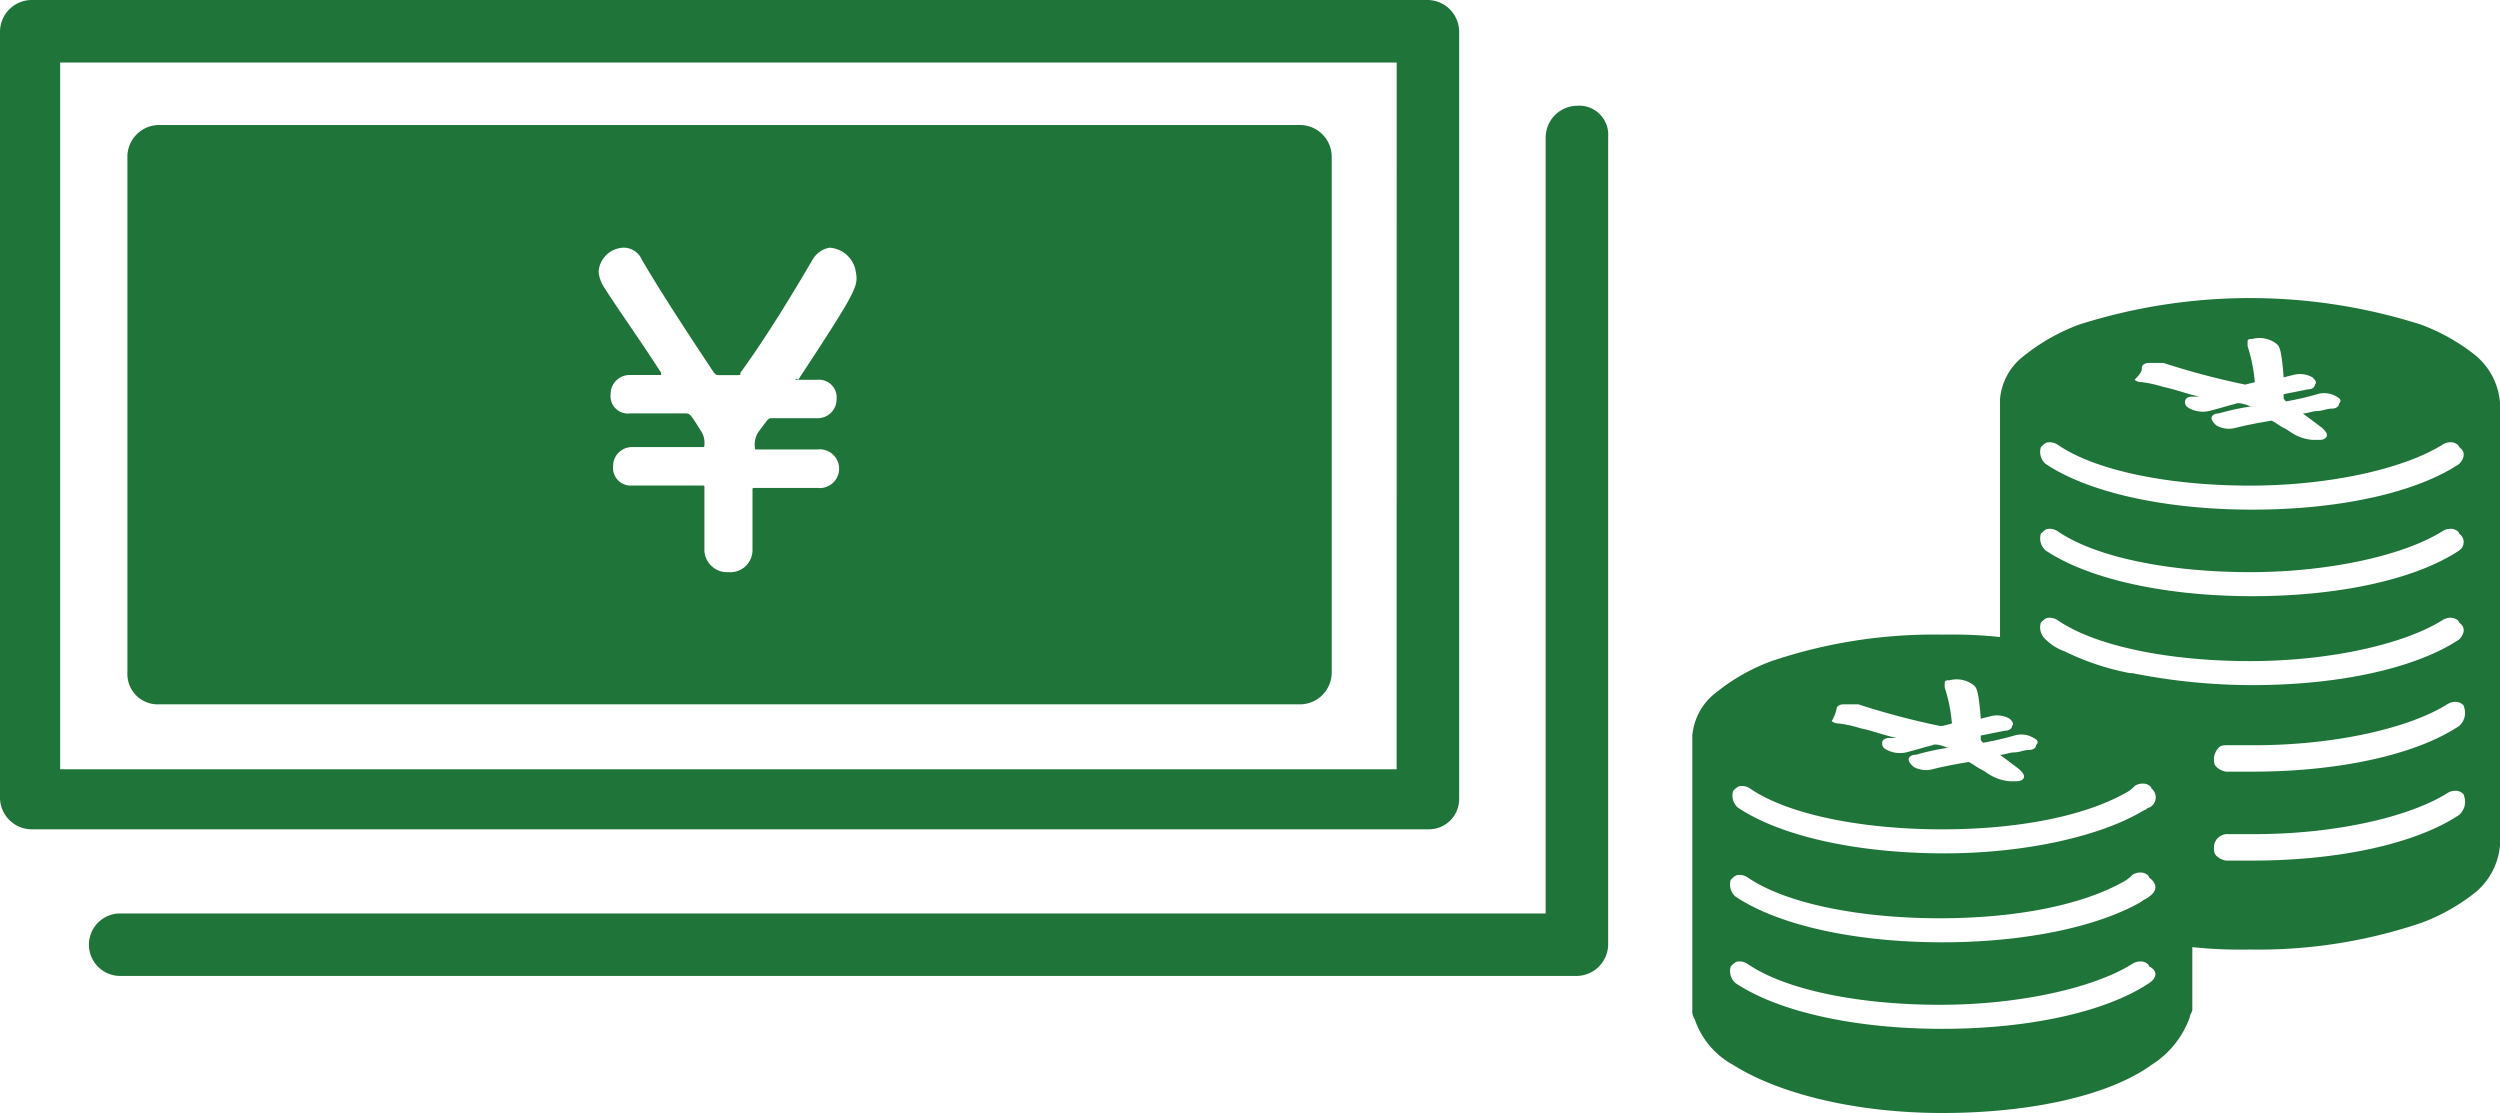 <svg xmlns="http://www.w3.org/2000/svg" width="141.309" height="62.91" viewBox="0 0 141.309 62.91">
  <g id="_2" data-name="2" transform="translate(-258.3 -430.4)">
    <path id="パス_11" data-name="パス 11" d="M265.366,468.346h64.54a1.8,1.8,0,0,0,1.766-1.766V437.366a1.8,1.8,0,0,0-1.766-1.766h-64.54a1.8,1.8,0,0,0-1.766,1.766v29.213A1.713,1.713,0,0,0,265.366,468.346ZM301.509,450H302.6a1,1,0,0,1,1.087,1.087,1.072,1.072,0,0,1-1.087,1.087h-2.582c-.136,0-.136,0-.272.136l-.408.543a1.294,1.294,0,0,0-.272.951c0,.136,0,.136.136.136h3.4a1.095,1.095,0,1,1,0,2.174h-3.533c-.136,0-.136,0-.136.136v3.4a1.249,1.249,0,0,1-1.359,1.223,1.28,1.28,0,0,1-1.359-1.359v-3.4c0-.136,0-.136-.136-.136h-3.94a1,1,0,0,1-1.087-1.087,1.072,1.072,0,0,1,1.087-1.087h3.94c.136,0,.136,0,.136-.136a1.225,1.225,0,0,0-.136-.679c-.679-1.087-.679-1.087-.951-1.087H292a.982.982,0,0,1-1.087-1.087A1.072,1.072,0,0,1,292,449.731h1.766V449.6c-1.223-1.9-2.582-3.8-3.261-4.891a1.932,1.932,0,0,1-.272-.815,1.461,1.461,0,0,1,1.359-1.359,1.119,1.119,0,0,1,1.087.679c.951,1.63,2.446,3.94,4.076,6.386.136.136.136.136.272.136h1.087c.136,0,.136,0,.136-.136,1.495-2.038,3.125-4.756,4.076-6.386a1.406,1.406,0,0,1,.951-.679,1.6,1.6,0,0,1,1.495,1.359c.136.815.136.951-3.261,6.114-.136-.136-.136,0-.136,0Z" transform="translate(1.901 1.866)" fill="#1f7439"/>
    <path id="パス_12" data-name="パス 12" d="M340.776,475.51V432.166a1.8,1.8,0,0,0-1.766-1.766H260.066a1.8,1.8,0,0,0-1.766,1.766V475.51a1.8,1.8,0,0,0,1.766,1.766h78.943A1.713,1.713,0,0,0,340.776,475.51Zm-3.533-1.63H261.7V433.933h75.546Z" transform="translate(0 0)" fill="#1f7439"/>
    <path id="パス_13" data-name="パス 13" d="M346.106,434.8a1.8,1.8,0,0,0-1.766,1.766v43.887H263.766a1.766,1.766,0,0,0,0,3.533h82.34a1.8,1.8,0,0,0,1.766-1.766V436.566A1.641,1.641,0,0,0,346.106,434.8Z" transform="translate(1.327 1.578)" fill="#1f7439"/>
    <g id="グループ_9" data-name="グループ 9" transform="translate(353.956 447.248)">
      <path id="パス_14" data-name="パス 14" d="M372.995,446.061a11.128,11.128,0,0,0-3.125-1.766,31.881,31.881,0,0,0-19.294,0,11.127,11.127,0,0,0-3.125,1.766,3.431,3.431,0,0,0-1.359,2.446h0v13.452a26.183,26.183,0,0,0-3.261-.136,28.777,28.777,0,0,0-9.647,1.495,11.127,11.127,0,0,0-3.125,1.766,3.431,3.431,0,0,0-1.359,2.446h0v15.49a.817.817,0,0,0,.136.543h0a4.619,4.619,0,0,0,2.174,2.582c2.582,1.631,6.93,2.718,11.821,2.718s9.375-.951,11.821-2.718a5.285,5.285,0,0,0,2.174-2.717c0-.136.136-.272.136-.408v-3.533a26.183,26.183,0,0,0,3.261.136,28.777,28.777,0,0,0,9.647-1.495A11.129,11.129,0,0,0,373,476.361a3.885,3.885,0,0,0,1.359-2.717V448.779A3.885,3.885,0,0,0,372.995,446.061Zm-18.887.679c0-.136.136-.272.408-.272h.815a43.356,43.356,0,0,0,4.62,1.223h0l.543-.136a9.026,9.026,0,0,0-.408-2.038v-.272c0-.136.136-.136.272-.136a1.58,1.58,0,0,1,1.359.272c.136.136.272.136.408,1.9l.543-.136a1.444,1.444,0,0,1,1.087.136c.136.136.272.272.136.408,0,.136-.136.272-.408.272h0l-1.359.272h0v.136c0,.136,0,.136.136.272h0a17.736,17.736,0,0,0,1.766-.408h0a1.344,1.344,0,0,1,1.087.136c.272.136.272.272.136.408,0,.136-.136.272-.408.272h0c-.272,0-.543.136-.815.136s-.543.136-.815.136l1.087.815c.136.136.272.272.272.408s-.136.272-.408.272h-.408a2.519,2.519,0,0,1-.951-.272c-.272-.136-.408-.272-.679-.408s-.408-.272-.679-.408h0q-1.223.2-2.038.408a1.443,1.443,0,0,1-1.087-.136c-.136-.136-.272-.272-.272-.408s.136-.272.408-.272h0a14.439,14.439,0,0,1,1.9-.408h-.136c-.679-.272-.815-.136-.815-.136-.543.136-.951.272-1.495.408a1.61,1.61,0,0,1-1.087-.136c-.272-.136-.272-.272-.272-.408s.136-.272.408-.272h.408c-.679-.136-1.359-.408-2.038-.544a6.893,6.893,0,0,0-1.223-.272.6.6,0,0,1-.408-.136C354.108,447.012,354.108,446.876,354.108,446.74Zm-17.256,19.294c0-.136.136-.272.408-.272h.815a43.356,43.356,0,0,0,4.62,1.223h.136l.543-.136a9.025,9.025,0,0,0-.408-2.038v-.272c0-.136.136-.136.272-.136a1.58,1.58,0,0,1,1.359.272c.136.136.272.136.408,1.9l.543-.136a1.444,1.444,0,0,1,1.087.136c.136.136.272.272.136.408,0,.136-.136.272-.408.272h0l-1.359.272h0v.136c0,.136,0,.136.136.272h0a17.757,17.757,0,0,0,1.766-.408h0a1.344,1.344,0,0,1,1.087.136c.272.136.272.272.136.408,0,.136-.136.272-.408.272h0c-.272,0-.543.136-.815.136s-.543.136-.815.136l1.087.815c.136.136.272.272.272.408s-.136.272-.408.272h-.408a2.519,2.519,0,0,1-.951-.272c-.272-.136-.408-.272-.679-.408s-.408-.272-.679-.408h0q-1.223.2-2.038.408a1.443,1.443,0,0,1-1.087-.136c-.136-.136-.272-.272-.272-.408s.136-.272.408-.272h0a14.438,14.438,0,0,1,1.9-.408H343.1c-.679-.272-.815-.136-.815-.136-.543.136-.951.272-1.495.408a1.61,1.61,0,0,1-1.087-.136c-.272-.136-.272-.272-.272-.408s.136-.272.408-.272h.408c-.679-.136-1.359-.408-2.038-.544a6.893,6.893,0,0,0-1.223-.272.6.6,0,0,1-.408-.136A2.2,2.2,0,0,0,336.852,466.035Zm17.664,15.49h0c-2.446,1.631-6.794,2.582-11.685,2.582s-9.239-.951-11.685-2.582a.9.9,0,0,1-.272-.951c.136-.136.272-.272.408-.272a.817.817,0,0,1,.543.136c2.174,1.495,6.386,2.31,10.87,2.31s8.7-.951,10.87-2.31a.817.817,0,0,1,.543-.136c.136,0,.408.136.408.272C355.06,480.845,354.924,481.252,354.516,481.524Zm0-4.891c-.136.136-.272.136-.408.272h0c-2.582,1.495-6.794,2.31-11.278,2.31-4.891,0-9.239-.951-11.685-2.582a.9.9,0,0,1-.272-.951c.136-.136.272-.272.408-.272a.817.817,0,0,1,.543.136c2.174,1.495,6.386,2.31,10.87,2.31,4.076,0,7.881-.679,10.326-2.038a1.875,1.875,0,0,0,.543-.408.817.817,0,0,1,.543-.136c.136,0,.408.136.408.272C355.06,475.953,354.924,476.361,354.516,476.633Zm0-5.027c-.136,0-.136.136-.272.136h0c-2.446,1.495-6.794,2.446-11.278,2.446-4.891,0-9.239-.951-11.685-2.582a.9.9,0,0,1-.272-.951c.136-.136.272-.272.408-.272a.817.817,0,0,1,.543.136c2.174,1.495,6.386,2.31,10.87,2.31,4.076,0,7.881-.679,10.326-2.038a1.876,1.876,0,0,0,.543-.408.817.817,0,0,1,.543-.136c.136,0,.408.136.408.272A.639.639,0,0,1,354.516,471.605Zm17.528.408h0c-2.446,1.63-6.794,2.582-11.685,2.582h-1.495a1.03,1.03,0,0,1-.543-.272c-.136-.136-.136-.272-.136-.543A.761.761,0,0,1,359,473.1h1.495c4.484,0,8.7-.951,10.87-2.31a.817.817,0,0,1,.543-.136c.136,0,.408.136.408.272A.985.985,0,0,1,372.044,472.013Zm0-5.027h0c-2.446,1.63-6.794,2.582-11.685,2.582h-1.495a1.03,1.03,0,0,1-.543-.272c-.136-.136-.136-.272-.136-.543a1.03,1.03,0,0,1,.272-.544c.136-.136.272-.136.543-.136h1.495c4.484,0,8.7-.951,10.87-2.31a.817.817,0,0,1,.543-.136c.136,0,.408.136.408.272A.985.985,0,0,1,372.044,466.986Zm0-4.891h0c-2.446,1.63-6.794,2.582-11.685,2.582a34.858,34.858,0,0,1-6.794-.679h-.136a14.554,14.554,0,0,1-3.669-1.223,2.959,2.959,0,0,1-1.087-.679.9.9,0,0,1-.272-.951c.136-.136.272-.272.408-.272a.817.817,0,0,1,.544.136c2.174,1.495,6.386,2.31,10.87,2.31s8.7-.951,10.87-2.31a.817.817,0,0,1,.543-.136c.136,0,.408.136.408.272C372.452,461.415,372.316,461.822,372.044,462.094Zm0-5.027h0c-2.446,1.63-6.794,2.582-11.685,2.582s-9.239-.951-11.685-2.582a.9.9,0,0,1-.272-.951c.136-.136.272-.272.408-.272a.817.817,0,0,1,.544.136c2.174,1.495,6.386,2.31,10.87,2.31s8.7-.951,10.87-2.31a.817.817,0,0,1,.543-.136c.136,0,.408.136.408.272A.568.568,0,0,1,372.044,457.067Zm0-4.891h0c-2.446,1.63-6.794,2.582-11.685,2.582s-9.239-.951-11.685-2.582a.9.9,0,0,1-.272-.951c.136-.136.272-.272.408-.272a.817.817,0,0,1,.544.136c2.174,1.495,6.386,2.31,10.87,2.31s8.7-.951,10.87-2.31a.817.817,0,0,1,.543-.136c.136,0,.408.136.408.272C372.452,451.5,372.316,451.9,372.044,452.175Z" transform="translate(-328.7 -442.8)" fill="#1f7439"/>
    </g>
  </g>
</svg>
